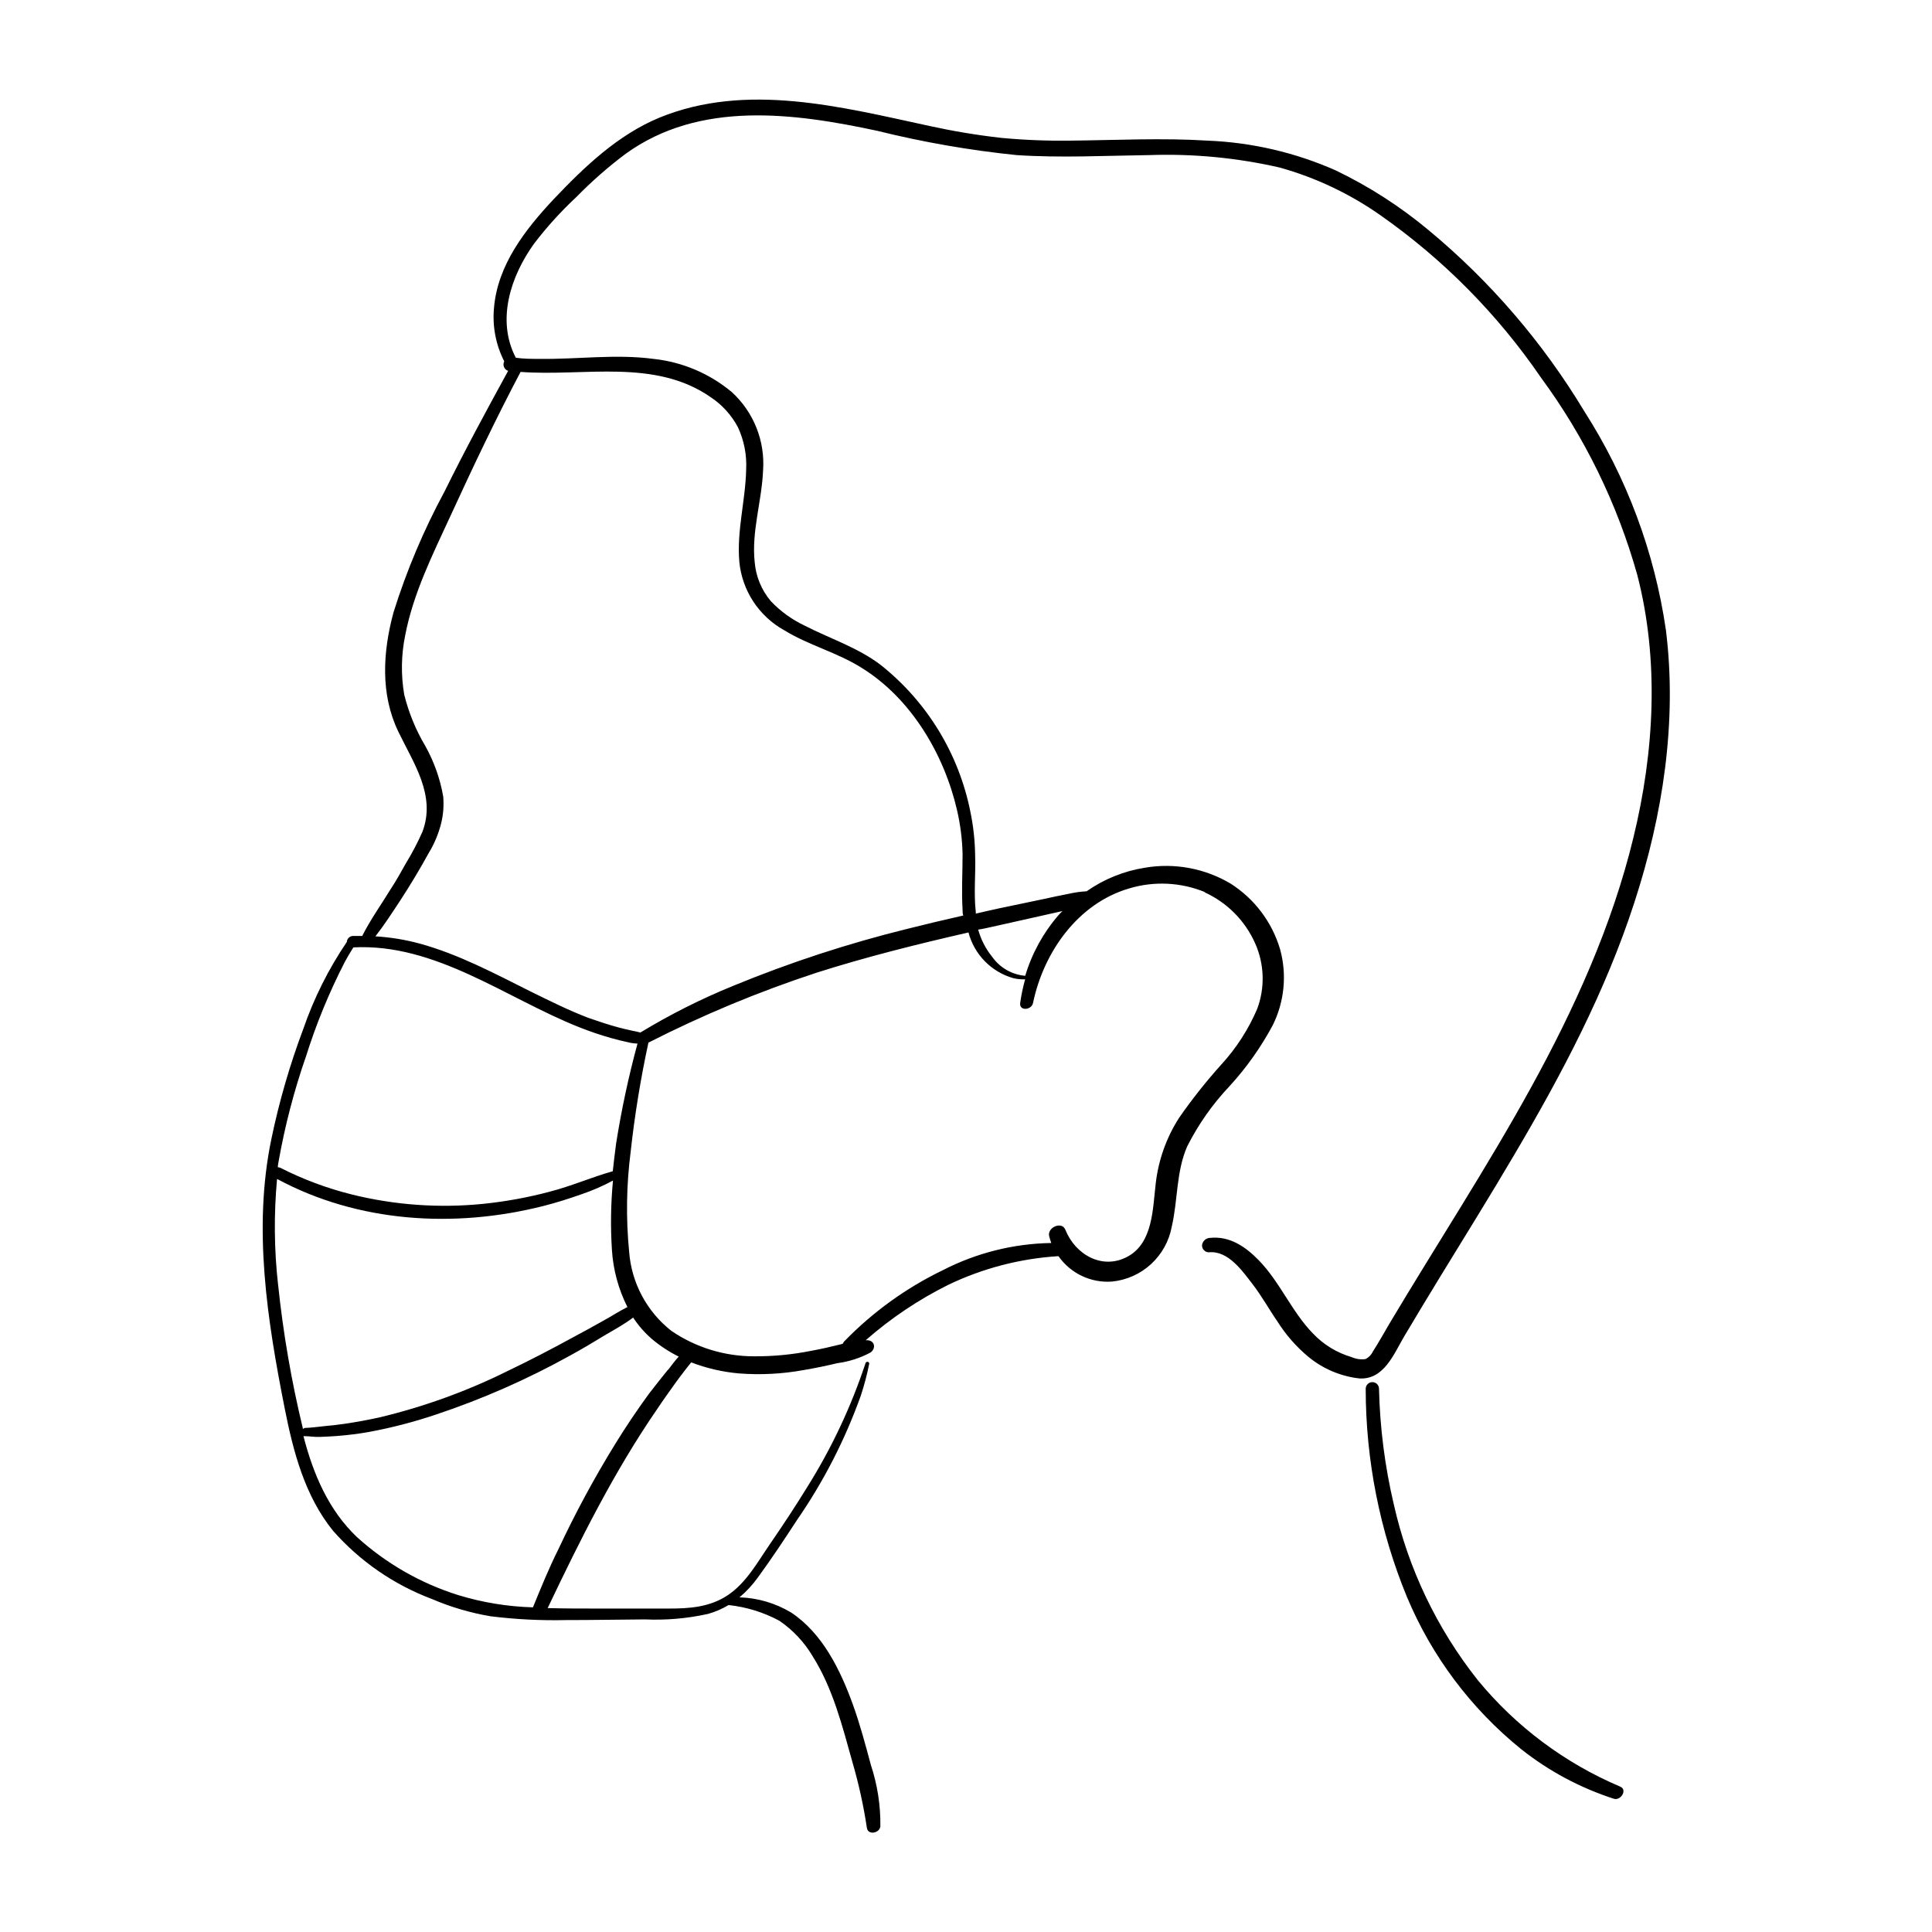 <?xml version="1.0" encoding="UTF-8"?>
<!-- Uploaded to: SVG Repo, www.svgrepo.com, Generator: SVG Repo Mixer Tools -->
<svg fill="#000000" width="800px" height="800px" version="1.1" viewBox="144 144 512 512" xmlns="http://www.w3.org/2000/svg">
 <g>
  <path d="m585.48 310.95c-3-20.629-10.367-40.383-21.613-57.938-10.957-18.211-24.906-34.441-41.262-48.012-7.527-6.281-15.801-11.605-24.637-15.848-10.707-4.738-22.211-7.41-33.906-7.883-12.117-0.754-24.258-0.125-36.398 0h-0.004c-6.113 0.082-12.227-0.16-18.312-0.73-6.379-0.723-12.719-1.773-18.992-3.148-23.352-5.039-48.492-11.664-71.594-2.219-11.008 4.559-19.852 13-27.961 21.539-7.559 8.062-14.965 17.48-15.895 28.969-0.438 4.856 0.504 9.738 2.723 14.082-0.242 0.465-0.266 1.012-0.066 1.5 0.199 0.484 0.598 0.855 1.098 1.02-5.793 10.578-11.539 21.184-16.879 32.016-5.516 10.207-10.035 20.922-13.5 31.992-2.82 10.402-3.527 21.613 1.258 31.562 4.031 8.387 10.078 16.93 6.398 26.602-1.281 2.891-2.754 5.695-4.406 8.391-1.285 2.293-2.519 4.535-3.981 6.75-2.519 4.133-5.391 8.113-7.559 12.445h-2.519c-0.844 0.062-1.512 0.738-1.562 1.586-4.844 7.141-8.723 14.891-11.535 23.051-3.57 9.496-6.402 19.258-8.465 29.195-4.914 23.629-1.082 48.062 3.551 71.441 2.266 11.438 5.34 23.199 12.848 32.422v-0.004c7.106 8.047 16.074 14.23 26.125 18.012 4.988 2.141 10.215 3.68 15.566 4.586 6.633 0.824 13.316 1.16 20 1.008 6.953 0 13.906-0.125 20.859-0.176v-0.004c5.641 0.258 11.289-0.23 16.801-1.461 1.902-0.535 3.723-1.324 5.418-2.34 4.707 0.504 9.277 1.914 13.449 4.156 3.617 2.465 6.644 5.699 8.867 9.469 5.34 8.465 7.859 18.543 10.531 28.09 1.652 5.684 2.926 11.473 3.805 17.332 0.277 2.039 3.426 1.41 3.578-0.43h-0.004c0.07-5.519-0.781-11.012-2.519-16.25-1.438-5.367-2.871-10.758-4.762-15.996-3.301-9.117-8.035-18.895-16.398-24.41v0.004c-4.133-2.481-8.832-3.859-13.652-4.008 1.812-1.523 3.43-3.266 4.812-5.188 3.68-5.039 7.027-10.078 10.402-15.266 7.074-10.227 12.777-21.34 16.953-33.051 0.914-2.766 1.652-5.582 2.219-8.438 0-0.578-0.832-0.629-0.984-0.125-3.816 11.539-9.008 22.574-15.465 32.871-3.098 5.039-6.422 10.078-9.801 14.988-3.375 4.914-6.297 10.277-11.109 13.551s-10.328 3.652-15.922 3.629h-18.465c-4.457 0-8.969 0-13.477-0.125 8.641-18.137 17.633-36.223 29.043-52.773 1.664-2.519 3.375-4.836 5.039-7.203 0.883-1.184 1.762-2.367 2.672-3.527l1.285-1.613c4.043 1.555 8.281 2.539 12.598 2.922 5.746 0.449 11.531 0.152 17.203-0.883 3.023-0.504 6.019-1.133 8.992-1.84v0.004c3.043-0.406 5.984-1.355 8.691-2.797 1.484-1.008 1.258-3.074-0.68-3.273v-0.004c-0.184-0.012-0.371-0.012-0.555 0 6.644-5.832 14.02-10.777 21.941-14.711 9.082-4.348 18.918-6.914 28.969-7.555h0.176c3.203 4.57 8.566 7.121 14.133 6.727 3.879-0.371 7.531-2 10.402-4.637 2.867-2.641 4.797-6.141 5.492-9.977 1.637-7.078 1.133-14.461 4.082-21.211 2.934-5.809 6.691-11.16 11.16-15.895 4.5-4.902 8.367-10.355 11.512-16.223 3.106-6.25 3.797-13.426 1.938-20.152-2.133-7.188-6.797-13.359-13.121-17.379-6.82-4.047-14.855-5.539-22.672-4.207-5.566 0.875-10.855 3.012-15.469 6.246-1.578 0.09-3.144 0.309-4.684 0.656-2.242 0.43-4.457 0.906-6.648 1.387l-12.043 2.519c-2.016 0.43-4.004 0.906-5.996 1.359v-0.402c-0.578-5.039 0-10.078-0.176-15.113v-0.004c-0.055-3.859-0.477-7.707-1.262-11.488-3.07-15.395-11.516-29.199-23.828-38.945-6.144-4.637-13.402-6.926-20.152-10.402-3.336-1.586-6.352-3.769-8.895-6.449-2.465-2.914-3.961-6.523-4.281-10.328-0.883-8.113 1.891-16.199 2.215-24.285l0.004 0.004c0.566-7.828-2.481-15.484-8.266-20.785-5.906-4.938-13.148-8.008-20.805-8.816-10.078-1.336-20.152 0.152-30.23 0-2.09 0-4.156 0-6.223-0.301-5.215-9.949-1.359-21.637 4.836-30.23 3.375-4.418 7.117-8.551 11.188-12.34 4.062-4.16 8.441-8 13.098-11.488 19.625-14.156 44.512-10.832 66.703-6.07 12.121 3.004 24.434 5.152 36.855 6.422 11.766 0.781 23.555 0.152 35.266 0 11.59-0.395 23.184 0.711 34.488 3.301 9.523 2.66 18.527 6.918 26.625 12.594 16.684 11.68 31.121 26.273 42.621 43.078 11.59 15.75 20.238 33.465 25.52 52.293 5.871 22.672 4.508 46.93-1.031 69.625-5.668 23.375-15.645 45.344-27.207 66.352-11.562 21.008-24.938 41.465-37.332 62.246-1.484 2.519-2.871 5.039-4.484 7.559-0.41 0.867-1.094 1.574-1.941 2.016-1.25 0.184-2.523 0.008-3.676-0.504-3.922-1.145-7.469-3.309-10.277-6.269-5.644-5.793-8.715-13.602-14.359-19.398-3.5-3.602-7.684-6.473-12.898-5.945-1.086 0.027-1.992 0.84-2.141 1.914-0.027 0.504 0.152 0.996 0.504 1.359 0.348 0.363 0.832 0.562 1.336 0.555 5.039-0.504 8.793 4.863 11.438 8.289 2.644 3.426 4.457 6.801 6.727 10.078l-0.004-0.004c2.215 3.504 4.957 6.641 8.137 9.297 3.875 3.207 8.605 5.215 13.602 5.769 6.422 0.352 9.043-6.375 11.738-10.984 3.176-5.34 6.391-10.672 9.648-15.996 6.551-10.707 13.199-21.387 19.574-32.219 12.594-21.336 24.285-43.453 31.918-67.082 7.504-23.074 11.336-47.762 8.312-72.07zm-360.5 113.36v0.004c2.742-8.805 6.25-17.352 10.477-25.543 0.68-1.258 1.438-2.519 2.191-3.703 21.84-1.133 40.43 13.453 59.852 21.16h0.004c2.793 1.113 5.641 2.082 8.539 2.894 1.461 0.402 2.898 0.781 4.383 1.082v0.004c0.824 0.211 1.668 0.332 2.519 0.352-2.367 8.715-4.258 17.555-5.668 26.473-0.328 2.519-0.629 4.887-0.883 7.356-5.617 1.586-11.008 3.953-16.703 5.414v0.004c-5.781 1.539-11.68 2.617-17.633 3.223-11.711 1.184-23.539 0.332-34.965-2.516-6.508-1.633-12.809-3.988-18.789-7.031-0.215-0.098-0.445-0.148-0.68-0.148 0-0.555 0.152-1.109 0.227-1.664 1.656-9.309 4.039-18.473 7.129-27.406zm-7.281 60.207c-1.051-9.328-1.141-18.738-0.277-28.086 21.512 11.586 47.031 13.125 70.535 7.18 3.375-0.855 6.727-1.914 10.078-3.098h-0.004c2.902-0.98 5.719-2.199 8.414-3.656-0.582 6.121-0.676 12.281-0.277 18.418 0.332 5.262 1.73 10.402 4.106 15.113-2.242 1.109-4.359 2.519-6.5 3.68-2.719 1.535-5.441 3.023-8.188 4.484-5.543 3.023-11.133 5.945-16.828 8.664h0.004c-10.902 5.426-22.391 9.59-34.234 12.418-3.098 0.68-6.246 1.258-9.395 1.715-1.688 0.25-3.352 0.43-5.039 0.578-1.688 0.152-3.301 0.43-5.039 0.48v-0.004c-0.301-0.004-0.594 0.113-0.805 0.328v-0.227c-3.027-12.52-5.215-25.227-6.551-38.039zm103.28 22.52c-1.688 2.09-3.352 4.18-5.039 6.375-3.125 4.281-6.078 8.684-8.867 13.199-5.57 9.031-10.617 18.375-15.113 27.988-2.519 5.039-4.609 10.203-6.727 15.367v-0.004c-6.715-0.191-13.375-1.285-19.801-3.246-9.949-3.121-19.102-8.363-26.828-15.367-7.559-7.18-11.613-16.777-14.184-26.754h0.152c1.387 0 2.719 0.25 4.106 0.203 1.387-0.051 3.125-0.125 4.66-0.25 2.871-0.227 5.719-0.578 8.539-1.082l0.004-0.004c5.977-1.113 11.871-2.644 17.633-4.586 12.277-4.094 24.148-9.312 35.469-15.59 3.25-1.762 6.422-3.68 9.574-5.594 2.519-1.461 5.039-2.848 7.231-4.535h-0.004c1.367 2.086 3.012 3.973 4.887 5.617 2.203 1.867 4.621 3.457 7.203 4.738-1.031 1.082-1.965 2.418-2.793 3.477zm142.28-126.56-0.004 0.004c5.965 2.723 10.723 7.535 13.379 13.527 2.449 5.5 2.641 11.742 0.527 17.379-2.305 5.383-5.496 10.34-9.445 14.664-4.031 4.469-7.773 9.191-11.211 14.129-3.422 5.316-5.559 11.352-6.246 17.637-0.781 6.574-0.73 15.566-7.43 19.195-6.699 3.629-13.879-0.527-16.5-7.129-0.934-2.316-4.762-0.629-4.309 1.637 0.16 0.637 0.352 1.27 0.578 1.887-10.008 0.16-19.844 2.625-28.742 7.207-9.734 4.703-18.566 11.082-26.098 18.84-0.18 0.191-0.324 0.414-0.426 0.656l-0.555 0.152c-2.519 0.629-5.039 1.211-7.785 1.715v-0.004c-4.977 1.004-10.039 1.492-15.113 1.461-7.836 0.02-15.496-2.332-21.969-6.75-6.512-5.113-10.57-12.727-11.184-20.984-0.859-8.805-0.727-17.676 0.402-26.449 1.066-9.723 2.641-19.383 4.711-28.945 14.34-7.309 29.223-13.496 44.512-18.516 13.199-4.207 26.676-7.559 40.305-10.68 1.543 5.859 6.062 10.465 11.891 12.117 1.023 0.238 2.074 0.34 3.125 0.301-0.578 2.059-1.02 4.156-1.312 6.273-0.301 2.191 2.996 1.941 3.402 0 2.797-13.453 11.863-26.375 25.469-30.355 6.621-1.996 13.73-1.648 20.125 0.984zm-56.707 9.223 13.605-3.047 5.391-1.211c-0.328 0.352-0.707 0.707-1.031 1.082l-0.004 0.004c-4.043 4.668-7.051 10.148-8.816 16.07-3.523-0.301-6.731-2.148-8.766-5.039-1.719-2.121-2.977-4.574-3.703-7.203 1.133-0.152 2.219-0.43 3.324-0.656zm-74.133-140.39c2.988 2 5.438 4.707 7.129 7.887 1.641 3.516 2.391 7.383 2.191 11.258-0.176 8.16-2.519 16.199-1.812 24.383l-0.004 0.004c0.727 7.656 5.188 14.461 11.918 18.188 6.422 3.953 13.953 5.844 20.453 9.922 13.199 8.137 21.941 23.023 25.34 37.785v0.004c0.879 3.801 1.367 7.684 1.461 11.586 0 5.039-0.301 9.875 0 14.812 0 0.504 0 0.984 0.176 1.484-5.039 1.133-9.875 2.293-14.812 3.527h0.004c-15.746 3.883-31.18 8.934-46.176 15.113-8.512 3.465-16.73 7.602-24.586 12.371-0.664-0.188-1.336-0.34-2.016-0.453-1.309-0.277-2.519-0.578-3.906-0.934-2.672-0.73-5.316-1.613-7.91-2.519-5.188-1.988-10.078-4.434-15.113-6.902-9.574-4.785-19.172-9.926-29.547-12.773v0.004c-3.828-1.039-7.754-1.684-11.715-1.914 2.344-3.023 4.41-6.223 6.523-9.422 2.672-4.106 5.215-8.312 7.559-12.594v-0.004c1.504-2.453 2.625-5.117 3.328-7.91 0.574-2.328 0.762-4.738 0.551-7.129-0.809-4.672-2.402-9.176-4.707-13.324-2.531-4.25-4.426-8.852-5.621-13.652-0.898-5.219-0.812-10.559 0.254-15.746 2.141-11.184 7.356-21.562 12.09-31.84 5.871-12.773 11.914-25.52 18.488-37.961 16.93 1.258 35.57-3.652 50.461 6.75z"/>
  <path d="m573.41 617.49c-14.691-6.223-27.656-15.91-37.785-28.238-10.844-13.676-18.453-29.621-22.27-46.652-2.356-10.023-3.664-20.262-3.906-30.555 0-0.977-0.789-1.766-1.762-1.766s-1.762 0.789-1.762 1.766c0.012 18.926 3.727 37.664 10.93 55.168 6.586 15.727 16.973 29.578 30.23 40.305 7.367 5.848 15.73 10.32 24.688 13.199 1.812 0.453 3.527-2.418 1.637-3.227z"/>
 </g>
</svg>